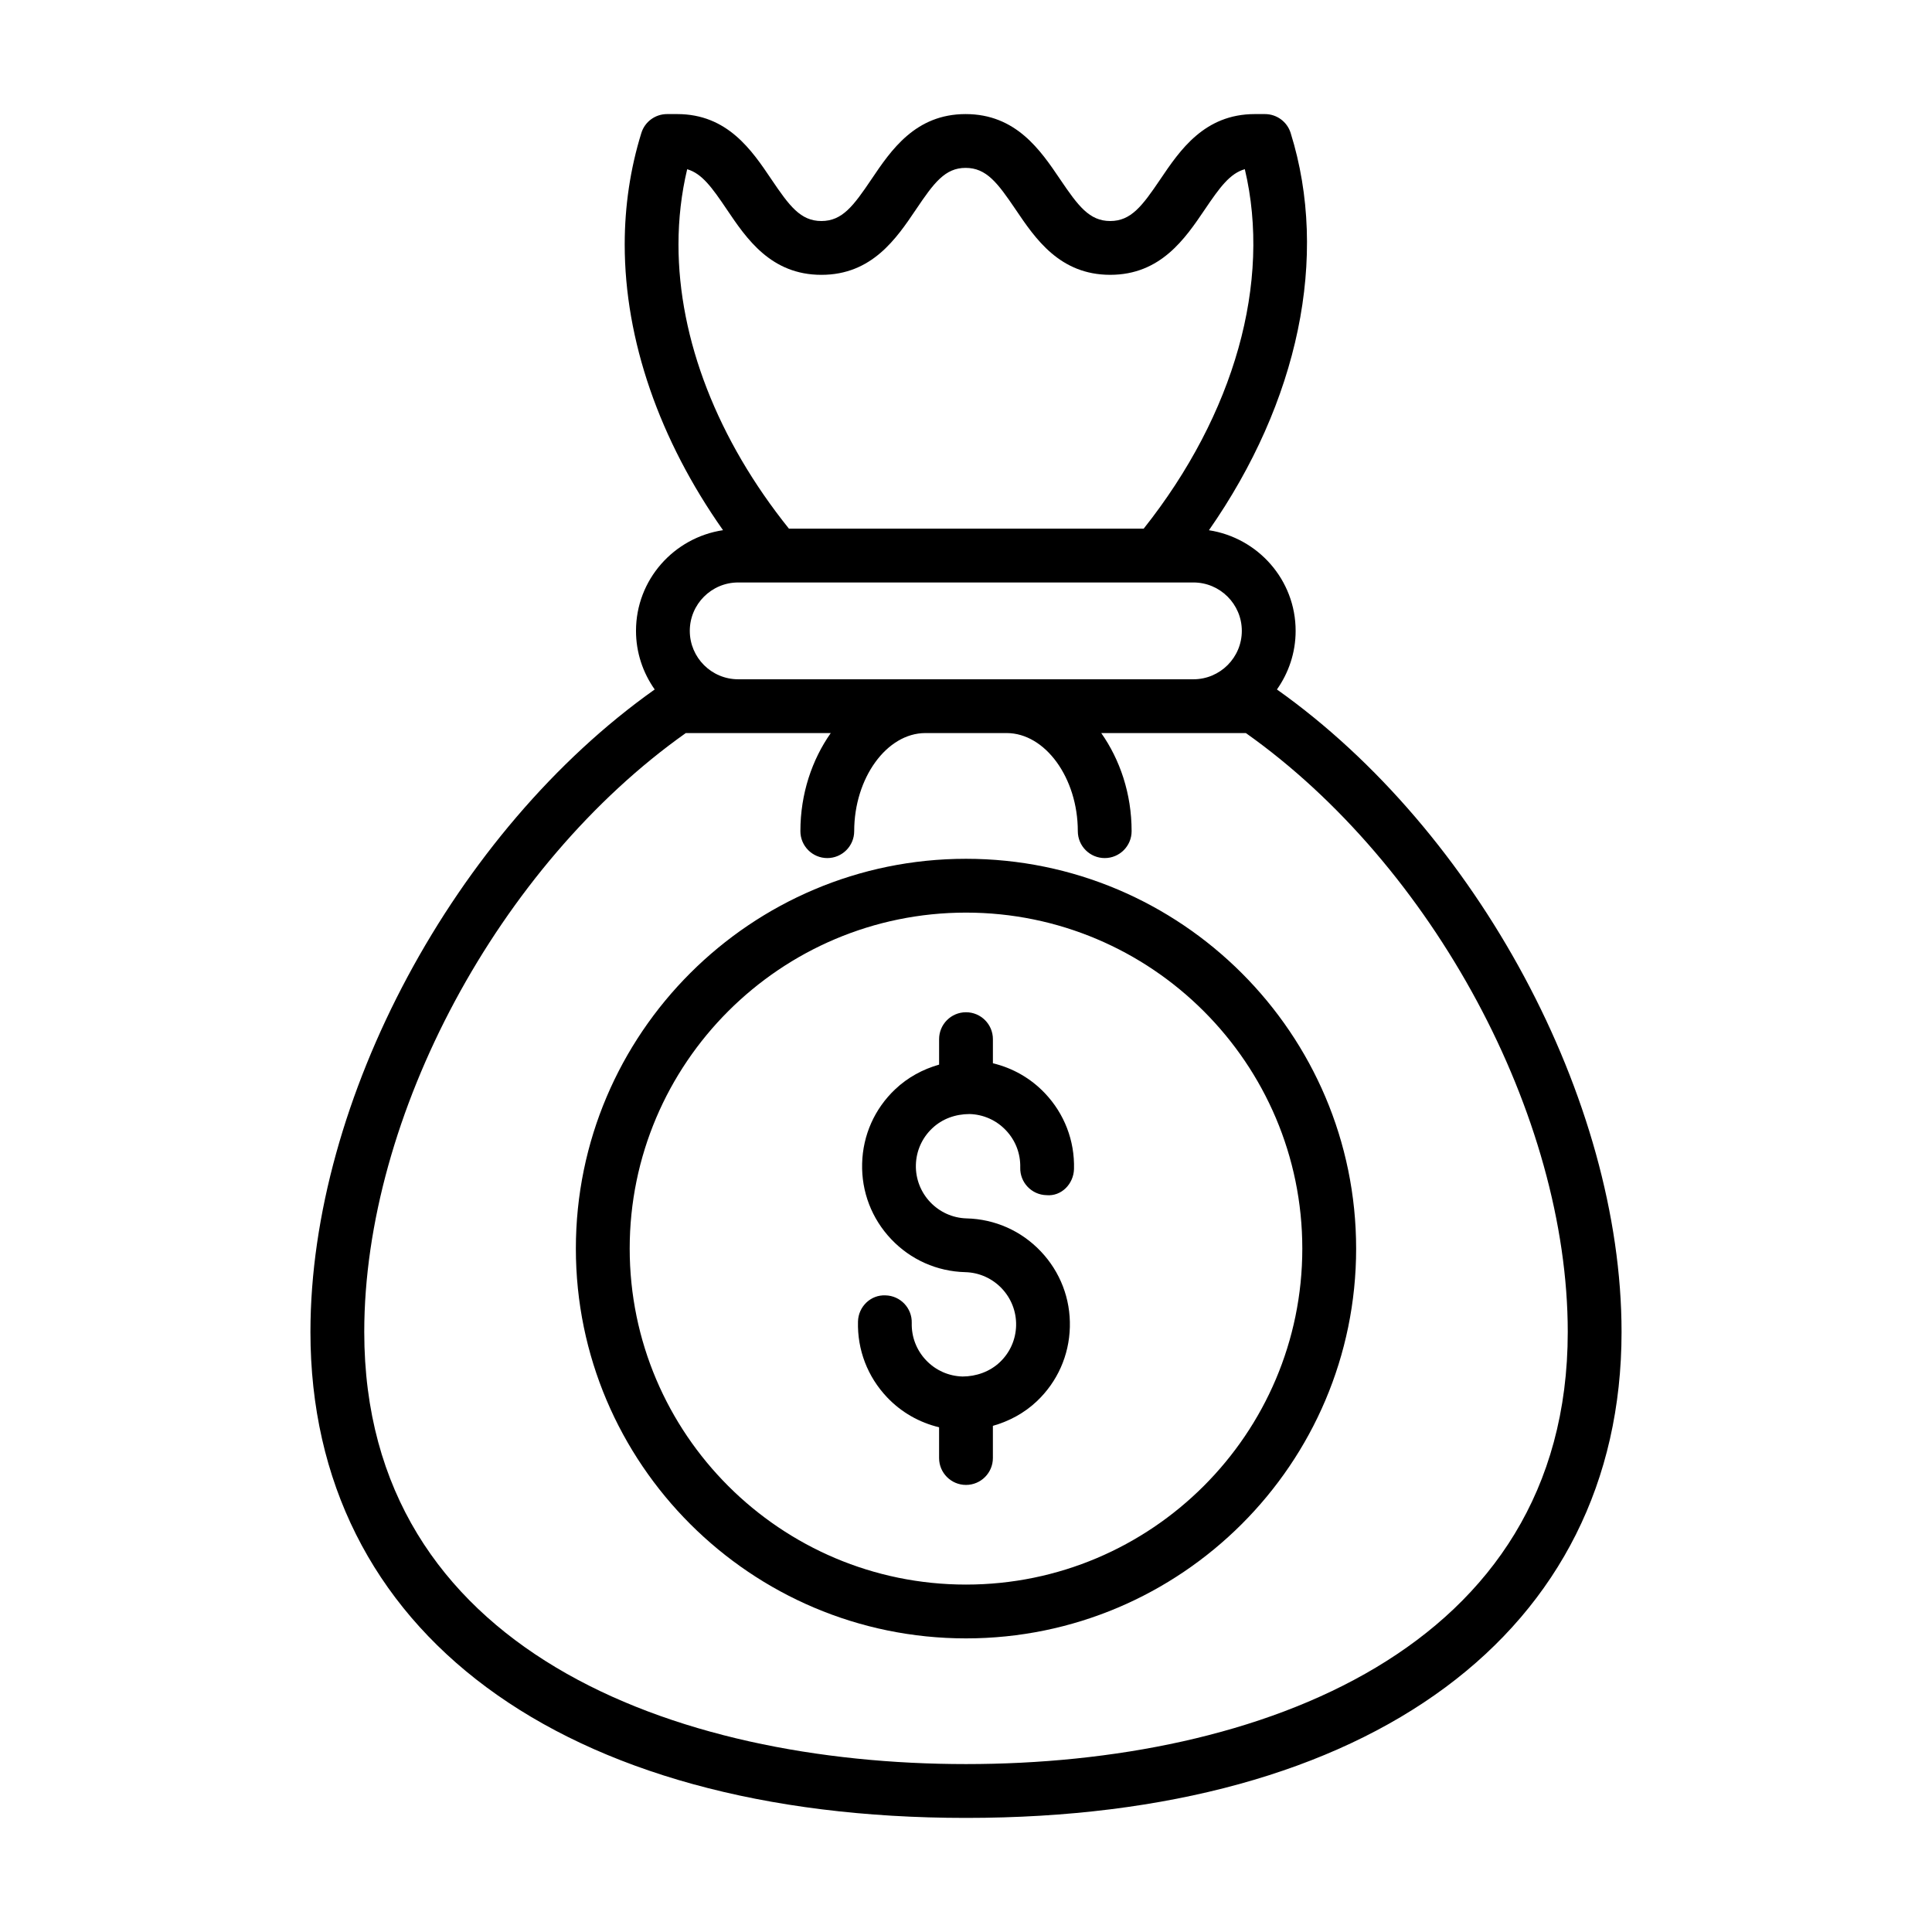 <?xml version="1.0" encoding="UTF-8"?>
<!-- Uploaded to: ICON Repo, www.iconrepo.com, Generator: ICON Repo Mixer Tools -->
<svg fill="#000000" width="800px" height="800px" version="1.1" viewBox="144 144 512 512" xmlns="http://www.w3.org/2000/svg">
 <g>
  <path d="m482.4 326.72c3.102-4.406 4.957-9.746 4.957-15.531 0-13.527-10-24.672-22.977-26.672 23.703-33.973 31.902-72.469 21.656-105.28-0.93-2.977-3.688-5.004-6.805-5.004h-2.695c-13.363 0-19.852 9.594-25.059 17.309-4.766 7.047-7.734 11.031-13.258 11.031s-8.488-3.988-13.258-11.031c-5.211-7.715-11.695-17.309-25.066-17.309-13.309 0-19.77 9.586-24.961 17.285-4.762 7.059-7.723 11.055-13.258 11.055-5.527 0-8.488-3.996-13.25-11.051-5.188-7.703-11.652-17.289-24.961-17.289h-2.695c-3.125 0-5.887 2.031-6.809 5.016-2.926 9.43-4.41 19.375-4.41 29.551 0 25.34 9.203 51.781 26.055 75.703-13.016 1.961-23.062 13.121-23.062 26.68 0 5.785 1.855 11.125 4.957 15.531-52.973 37.527-91.234 108.68-91.234 170.27 0 79.438 66.57 128.78 173.73 128.78s173.73-49.344 173.73-128.78c0-61.551-38.305-132.7-91.332-170.27zm-156.29-137.87c3.894 1.117 6.582 4.84 10.496 10.645 5.207 7.723 11.691 17.34 25.074 17.34 13.387 0 19.871-9.617 25.078-17.34 4.734-7.031 7.68-11.004 13.137-11.004 5.523 0 8.488 3.988 13.258 11.031 5.211 7.715 11.695 17.309 25.062 17.309 13.367 0 19.855-9.598 25.07-17.309 3.945-5.836 6.656-9.574 10.605-10.684 7.094 29.906-2.703 64.898-26.801 95.258h-94.016c-18.898-23.527-29.27-50.152-29.27-75.293 0.004-6.824 0.773-13.512 2.305-19.953zm13.516 109.51h120.64c7.074 0 12.828 5.754 12.828 12.828s-5.754 12.828-12.828 12.828h-120.64c-7.074 0-12.824-5.754-12.824-12.828s5.75-12.828 12.824-12.828zm60.375 313.14c-77.098 0-159.47-30.086-159.47-114.52 0-57.312 35.727-123.68 85.211-158.71h38.418c-4.945 7.035-8.047 16.043-8.047 26 0 3.938 3.195 7.129 7.129 7.129 3.938 0 7.129-3.195 7.129-7.129 0-14.098 8.637-26 18.863-26h21.535c10.227 0 18.863 11.906 18.863 26 0 3.938 3.195 7.129 7.129 7.129 3.938 0 7.129-3.195 7.129-7.129 0-9.957-3.102-18.965-8.047-26h38.324c49.543 35.066 85.305 101.43 85.305 158.71 0.004 84.434-82.375 114.52-159.47 114.52z"/>
  <path d="m400.91 439.23c3.691 0.098 7.125 1.629 9.668 4.309 2.543 2.68 3.891 6.188 3.797 9.883-0.105 3.938 3.004 7.207 6.938 7.309 4.004 0.367 7.207-3.004 7.309-6.938 0.199-7.5-2.539-14.625-7.703-20.07-3.785-3.992-8.559-6.691-13.789-7.945v-6.394c0-3.938-3.195-7.129-7.129-7.129-3.938 0-7.129 3.195-7.129 7.129v6.75c-4.309 1.227-8.316 3.379-11.66 6.555-5.441 5.16-8.547 12.137-8.738 19.637-0.199 7.5 2.539 14.625 7.703 20.07 5.16 5.441 12.137 8.547 19.637 8.738 7.621 0.199 13.66 6.562 13.465 14.188-0.098 3.691-1.629 7.125-4.309 9.668-2.684 2.547-6.309 3.789-9.883 3.797-3.691-0.098-7.125-1.629-9.668-4.309-2.543-2.68-3.891-6.188-3.797-9.883 0.105-3.938-3.004-7.207-6.938-7.309-3.953-0.199-7.215 3-7.309 6.938-0.199 7.5 2.539 14.625 7.703 20.07 3.785 3.992 8.559 6.691 13.789 7.945v8.152c0 3.938 3.195 7.129 7.129 7.129 3.938 0 7.129-3.195 7.129-7.129v-8.527c4.305-1.227 8.32-3.363 11.66-6.531 5.441-5.16 8.547-12.137 8.738-19.637 0.199-7.5-2.539-14.625-7.703-20.07-5.16-5.441-12.137-8.547-19.637-8.738-7.621-0.199-13.66-6.562-13.465-14.188 0.098-3.691 1.629-7.125 4.309-9.668 2.676-2.555 6.188-3.781 9.883-3.801z"/>
  <path d="m400 371.59c-57.008 0-103.39 46.34-103.39 103.3 0 56.953 46.379 103.3 103.39 103.3s103.39-46.34 103.39-103.3c-0.004-56.957-46.383-103.3-103.39-103.3zm0 192.34c-49.145 0-89.125-39.941-89.125-89.039-0.004-49.098 39.98-89.039 89.125-89.039s89.125 39.941 89.125 89.039-39.98 89.039-89.125 89.039z"/>
 </g>
</svg>